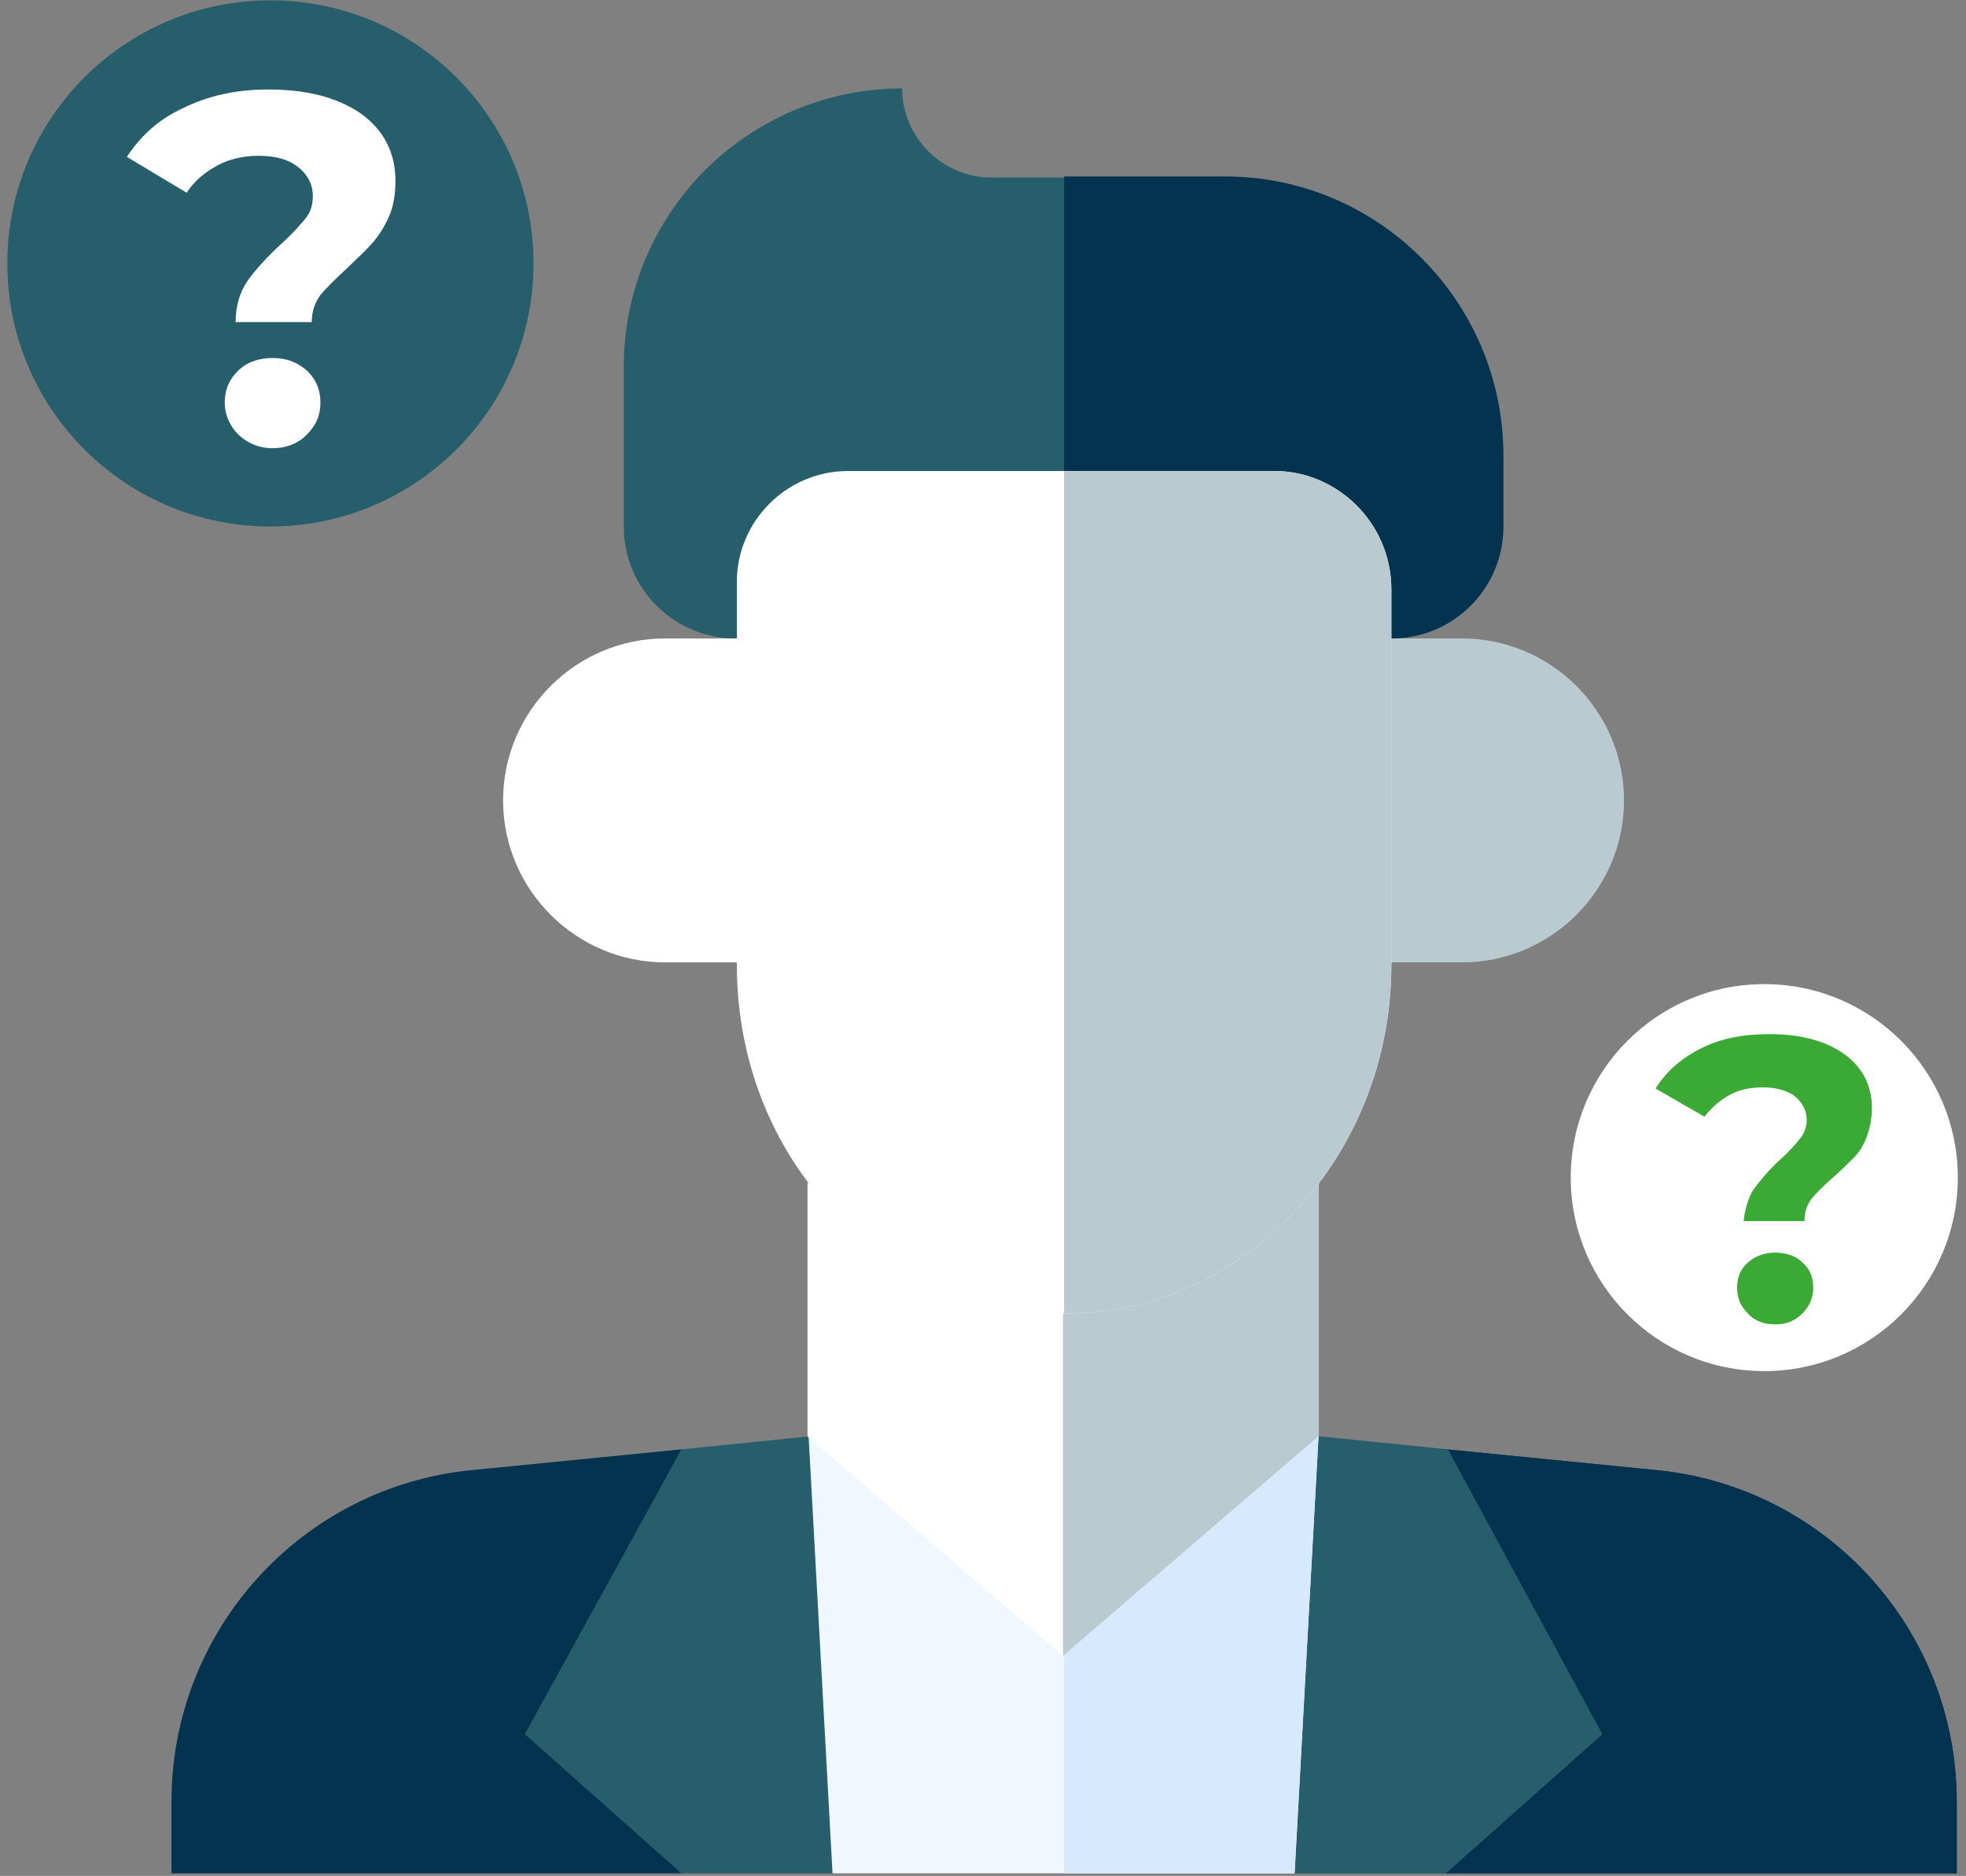 <?xml version="1.0" encoding="UTF-8"?> <svg xmlns="http://www.w3.org/2000/svg" width="241" height="230" viewBox="0 0 241 230" fill="none"><rect x="0" y="0" width="241" height="230" fill="#808080" stroke="none"/> <g clip-path="url(#clip0_1366_13016)"> <path d="M239.864 220.885V229.682H177.356L130.442 223.284L83.528 229.682H21.02V220.885C21.02 199.827 37.014 182.235 57.939 180.235L83.528 177.703H177.356L202.946 180.235C223.87 182.235 239.864 199.827 239.864 220.885Z" fill="#03334F"></path> <path d="M239.864 220.885V229.682H177.356L130.442 223.284V177.703H177.356L202.946 180.235C223.871 182.235 239.864 199.827 239.864 220.885Z" fill="#03334F"></path> <path d="M196.415 212.622L177.223 229.681H158.564L130.309 223.284L102.054 229.681H83.528L64.336 212.622L83.528 177.703L99.255 176.104H161.762L177.489 177.703L196.415 212.622Z" fill="#275E6B"></path> <path d="M196.415 212.622L177.223 229.682H158.564L130.309 223.284V176.237H161.629L177.356 177.836L196.415 212.622Z" fill="#275E6B"></path> <path d="M161.629 176.104L158.697 229.681H102.054L99.122 176.104H161.629Z" fill="#F0F7FF"></path> <path d="M161.63 176.104L158.697 229.681H130.442V176.104H161.63Z" fill="#D7E9FC"></path> <path d="M96.189 117.994H81.529C70.6 117.994 61.67 109.065 61.67 98.136C61.67 87.207 70.6 78.277 81.529 78.277H96.189V117.994Z" fill="white"></path> <path d="M164.562 117.994H179.222C190.151 117.994 199.081 109.065 199.081 98.136C199.081 87.207 190.151 78.277 179.222 78.277H164.562V117.994Z" fill="#BACAD1"></path> <path d="M161.629 145.05V176.104L130.309 203.026L98.988 176.104V145.05H161.629Z" fill="white"></path> <path d="M161.629 145.05V176.104L130.309 203.026V145.183H161.629V145.05Z" fill="#BACAD1"></path> <path d="M184.287 55.886V64.55C184.287 72.147 178.156 78.277 170.559 78.277H90.192C82.595 78.277 76.464 72.147 76.464 64.55V44.958C76.464 35.495 80.329 26.965 86.46 20.834C92.591 14.704 101.254 10.838 110.584 10.838C110.584 16.836 115.515 21.767 121.512 21.767H149.901C168.96 21.634 184.287 36.961 184.287 55.886Z" fill="#275E6B"></path> <path d="M184.287 55.887V64.55C184.287 72.147 178.156 78.278 170.559 78.278H130.442V21.634H150.168C168.96 21.634 184.287 36.961 184.287 55.887Z" fill="#03334F"></path> <path d="M170.559 72.28V118.261C170.559 141.851 152.566 161.043 130.442 161.043C119.38 161.043 109.251 156.245 102.054 148.515C94.723 140.785 90.325 130.123 90.325 118.261V71.347C90.325 63.883 96.456 57.752 103.92 57.752H156.031C163.762 57.619 170.559 64.017 170.559 72.28Z" fill="white"></path> <path d="M170.559 72.28V118.261C170.559 141.851 152.567 161.043 130.442 161.043V57.752H156.032C163.762 57.619 170.559 64.017 170.559 72.28Z" fill="#BACAD1"></path> <path d="M33.149 64.55C50.962 64.55 65.402 50.109 65.402 32.296C65.402 14.483 50.962 0.043 33.149 0.043C15.336 0.043 0.896 14.483 0.896 32.296C0.896 50.109 15.336 64.55 33.149 64.55Z" fill="#275E6B"></path> <path d="M30.35 34.429C31.283 33.096 32.749 31.497 34.482 29.897C35.815 28.698 36.747 27.631 37.414 26.832C38.08 26.032 38.347 25.099 38.347 24.033C38.347 22.567 37.68 21.367 36.481 20.434C35.281 19.502 33.682 19.102 31.683 19.102C29.817 19.102 28.084 19.502 26.618 20.301C25.152 21.101 23.819 22.167 22.887 23.633L15.556 19.235C17.289 16.569 19.555 14.57 22.487 13.237C25.419 11.771 28.884 10.972 32.882 10.972C37.547 10.972 41.279 11.905 44.211 13.904C47.01 15.903 48.476 18.702 48.476 22.167C48.476 23.9 48.209 25.366 47.676 26.565C47.143 27.765 46.477 28.831 45.677 29.764C44.877 30.697 43.811 31.63 42.612 32.829C41.146 34.162 39.946 35.362 39.28 36.161C38.613 37.094 38.214 38.16 38.214 39.493H28.884C28.884 37.494 29.417 35.761 30.35 34.429ZM29.284 53.354C28.218 52.288 27.551 50.955 27.551 49.356C27.551 47.757 28.084 46.557 29.151 45.491C30.217 44.425 31.683 43.892 33.416 43.892C35.148 43.892 36.481 44.425 37.68 45.491C38.747 46.557 39.28 47.757 39.28 49.356C39.28 50.955 38.747 52.155 37.547 53.354C36.481 54.42 35.015 54.954 33.416 54.954C31.816 54.954 30.483 54.42 29.284 53.354Z" fill="white"></path> <path d="M216.273 168.107C229.375 168.107 239.997 157.486 239.997 144.384C239.997 131.282 229.375 120.66 216.273 120.66C203.171 120.66 192.55 131.282 192.55 144.384C192.55 157.486 203.171 168.107 216.273 168.107Z" fill="white"></path> <path d="M214.94 145.85C215.74 144.784 216.806 143.451 218.272 142.118C219.339 141.185 220.138 140.252 220.671 139.586C221.204 138.919 221.471 138.12 221.471 137.32C221.471 136.121 220.938 135.188 220.005 134.388C219.072 133.722 217.739 133.322 216.14 133.322C214.541 133.322 213.208 133.588 212.008 134.255C210.809 134.921 209.743 135.854 208.943 136.92L202.945 133.455C204.278 131.322 206.144 129.723 208.543 128.524C210.942 127.324 213.608 126.791 216.94 126.791C220.671 126.791 223.737 127.591 226.002 129.19C228.268 130.789 229.468 133.055 229.468 135.854C229.468 137.187 229.201 138.386 228.801 139.452C228.401 140.519 227.868 141.318 227.202 141.985C226.536 142.651 225.736 143.451 224.67 144.384C223.47 145.45 222.537 146.383 222.004 147.049C221.471 147.849 221.204 148.649 221.204 149.715H213.741C213.874 148.382 214.274 146.916 214.94 145.85ZM214.274 161.044C213.341 160.111 212.941 159.178 212.941 157.845C212.941 156.645 213.341 155.579 214.274 154.78C215.207 153.98 216.273 153.58 217.606 153.58C218.939 153.58 220.138 153.98 220.938 154.78C221.871 155.579 222.271 156.645 222.271 157.845C222.271 159.044 221.871 160.111 220.938 161.044C220.005 161.977 218.939 162.376 217.606 162.376C216.273 162.376 215.074 161.977 214.274 161.044Z" fill="#3AAA35"></path> </g> <defs> <clipPath id="clip0_1366_13016"> <rect width="239.235" height="229.639" fill="white" transform="translate(0.896 0.043)"></rect> </clipPath> </defs> </svg> 